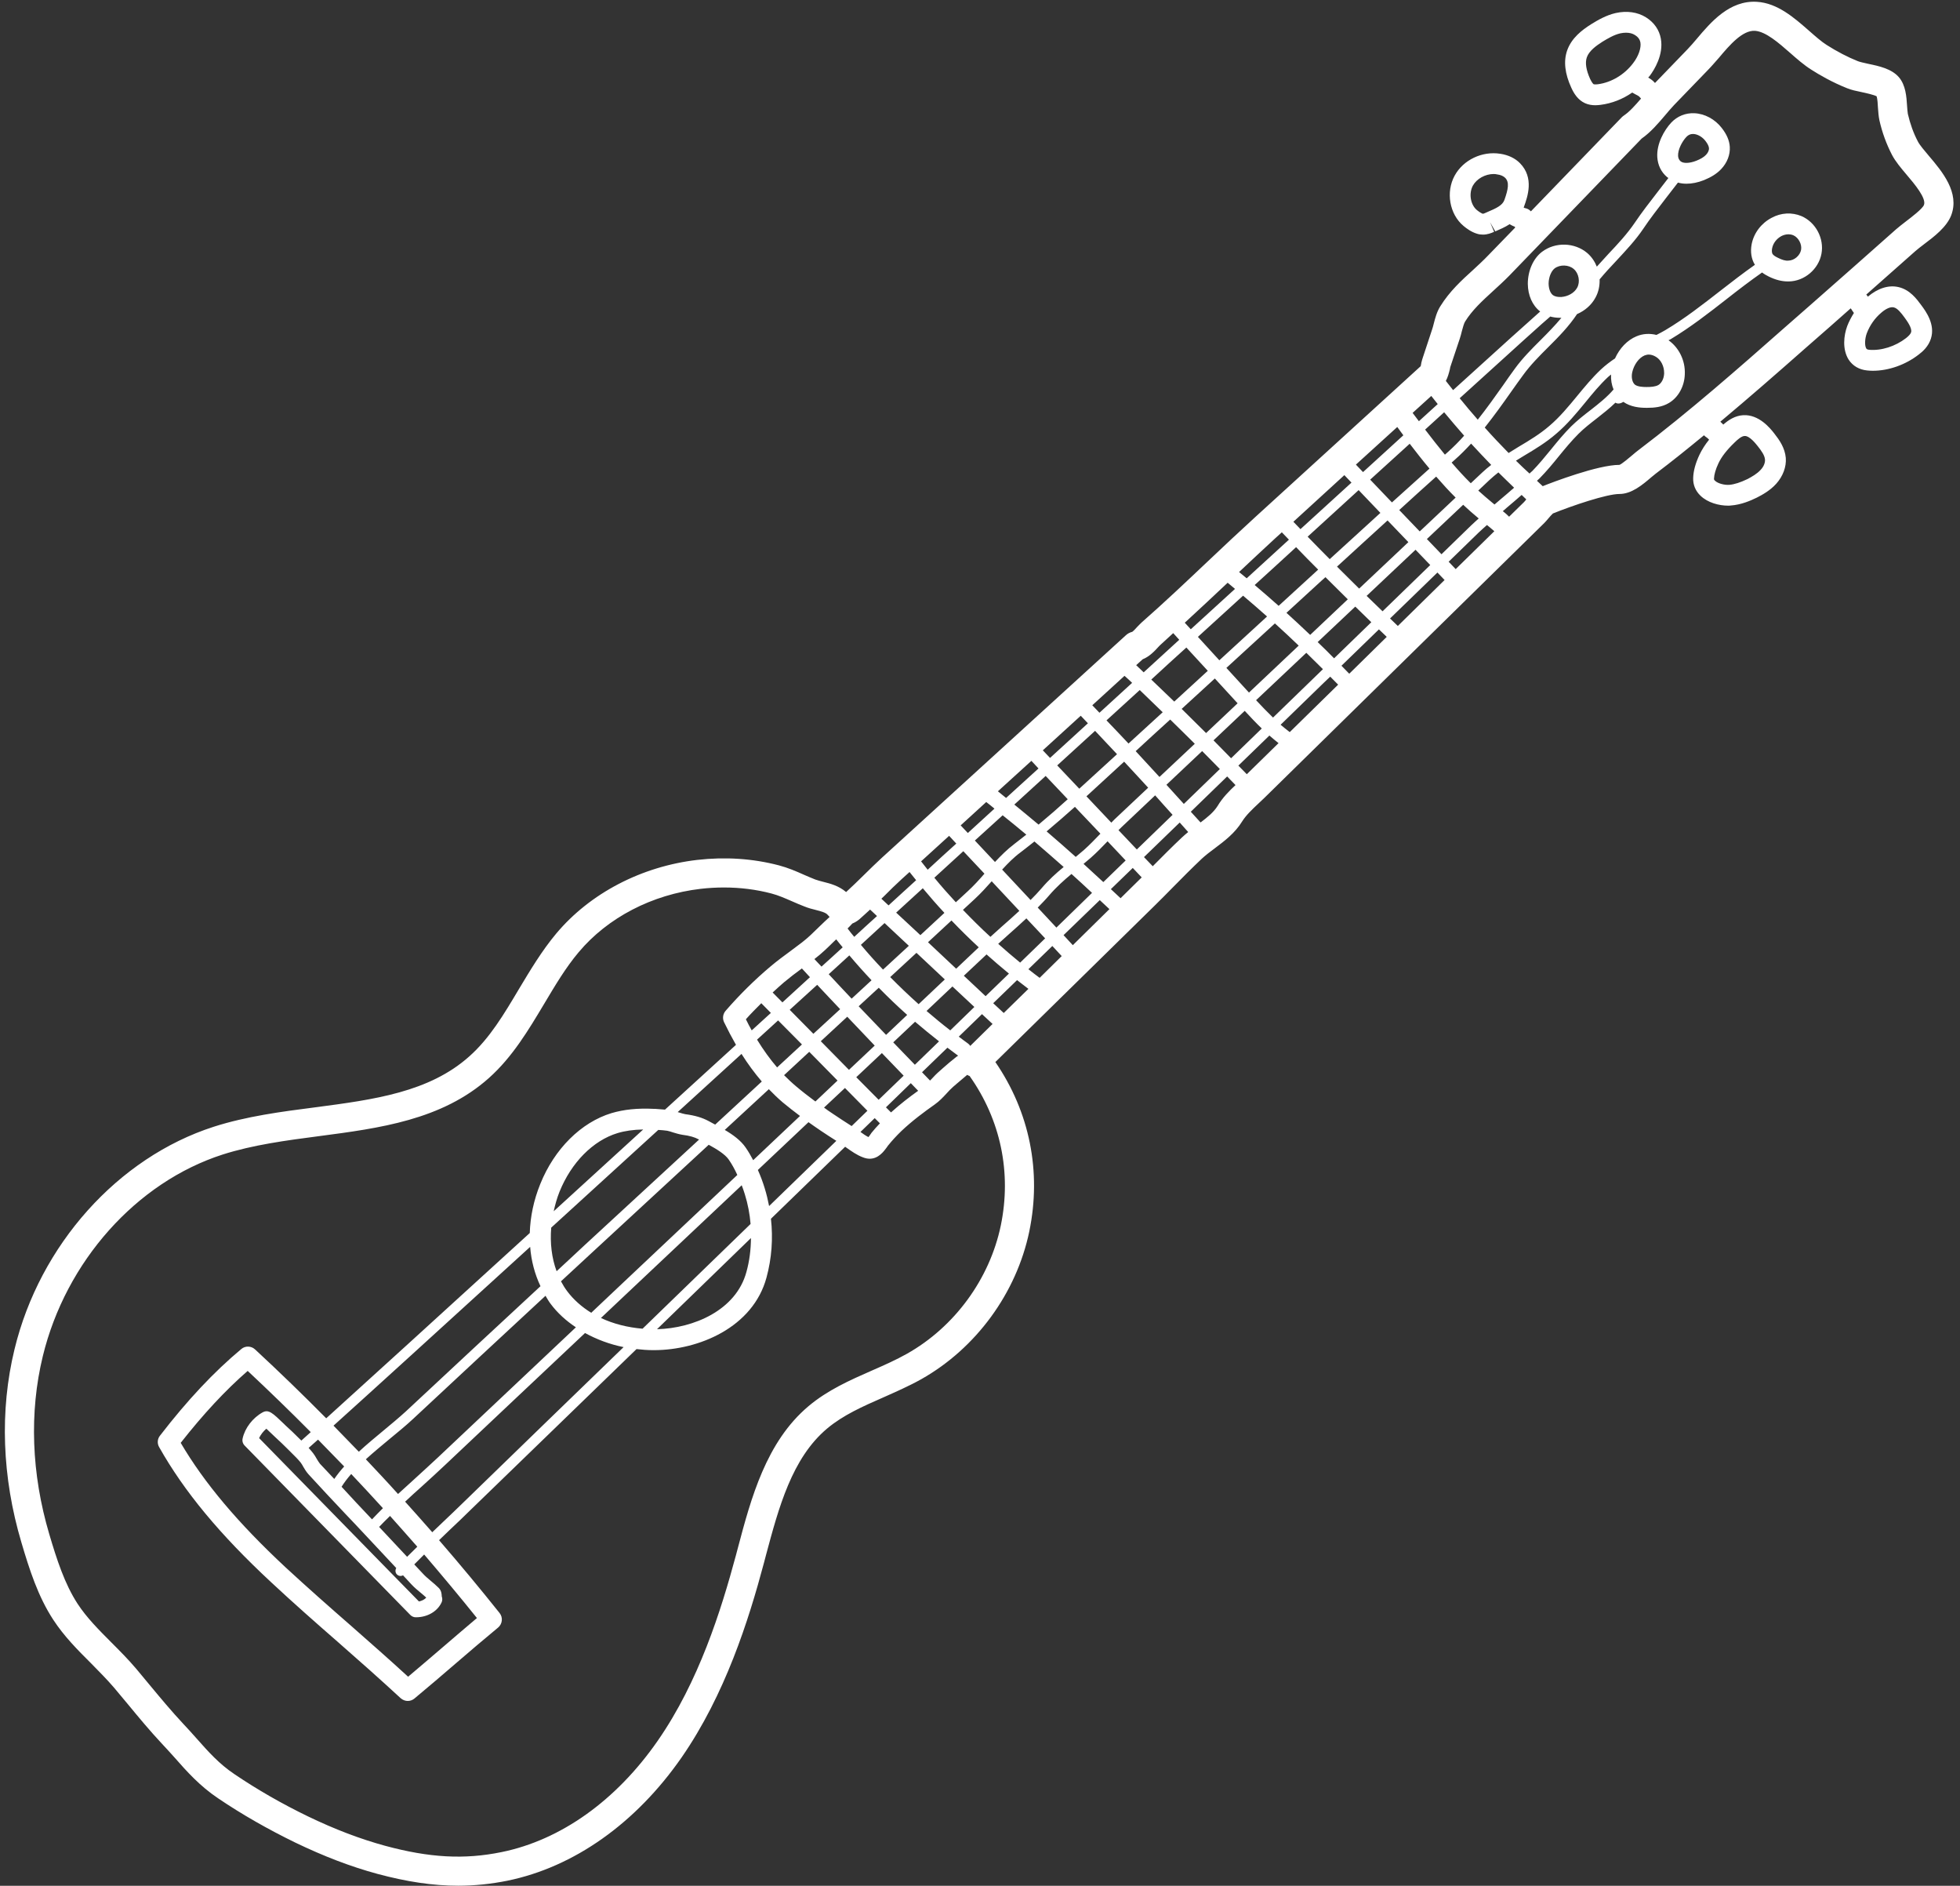 <?xml version="1.0" encoding="UTF-8" standalone="no"?><svg xmlns="http://www.w3.org/2000/svg" xmlns:xlink="http://www.w3.org/1999/xlink" fill="#ffffff" height="116.1" preserveAspectRatio="xMidYMid meet" version="1" viewBox="3.7 5.9 120.7 116.1" width="120.7" zoomAndPan="magnify"><rect x="3.7" y="5.9" width="120.7" height="116.1" fill="#333333" stroke="none"/><g id="change1_1"><path d="M 24.895 96.184 C 24.359 95.629 23.824 95.078 23.285 94.531 C 23.055 94.738 22.855 94.91 22.707 95.043 C 22.797 95.148 22.895 95.25 22.977 95.359 C 23.066 95.473 23.137 95.594 23.207 95.719 C 23.277 95.832 23.336 95.934 23.406 96.02 C 23.695 96.332 23.988 96.641 24.285 96.953 C 24.465 96.691 24.668 96.434 24.895 96.184 Z M 26.609 99.441 C 26.828 99.211 27.051 98.98 27.281 98.754 C 26.641 98.051 25.988 97.344 25.328 96.648 C 25.105 96.902 24.906 97.16 24.738 97.43 C 24.734 97.43 24.734 97.43 24.734 97.434 C 25.039 97.762 25.34 98.094 25.648 98.422 C 25.969 98.762 26.289 99.102 26.609 99.441 Z M 29.398 101.125 C 28.84 100.492 28.281 99.855 27.719 99.23 C 27.488 99.453 27.266 99.676 27.047 99.906 L 28.77 101.746 C 28.98 101.543 29.188 101.332 29.398 101.125 Z M 29.949 104.258 C 29.84 104.156 29.723 104.055 29.602 103.957 C 29.41 103.797 29.211 103.633 29.031 103.438 L 28.52 102.887 C 28.473 102.906 28.422 102.926 28.371 102.926 C 28.289 102.926 28.211 102.895 28.148 102.836 C 28.039 102.734 28.027 102.566 28.102 102.438 L 26.105 100.305 C 25.727 99.895 25.336 99.492 24.949 99.082 C 24.195 98.281 23.438 97.48 22.695 96.664 C 22.555 96.504 22.457 96.344 22.375 96.199 C 22.332 96.113 22.277 96.031 22.219 95.949 C 22.055 95.742 21.848 95.539 21.645 95.34 L 21.457 95.152 C 21.191 94.883 20.914 94.621 20.633 94.363 L 20.535 94.27 C 20.336 94.078 20.195 93.949 20.102 93.859 C 19.914 94.02 19.754 94.223 19.656 94.438 L 29.5 104.496 C 29.68 104.457 29.848 104.375 29.949 104.258 Z M 30.969 107.309 C 31.672 106.707 32.371 106.105 33.07 105.516 C 32.012 104.195 30.922 102.895 29.82 101.605 C 29.609 101.812 29.41 102.016 29.211 102.215 L 29.738 102.777 C 29.883 102.938 30.051 103.078 30.223 103.223 C 30.398 103.367 30.562 103.508 30.719 103.664 C 30.883 103.828 30.898 104.039 30.902 104.16 C 30.91 104.188 30.91 104.188 30.902 104.18 C 30.949 104.305 30.949 104.438 30.891 104.559 C 30.629 105.117 30.012 105.469 29.32 105.469 C 29.188 105.477 29.059 105.418 28.969 105.328 L 18.766 94.898 C 18.652 94.781 18.605 94.621 18.641 94.461 C 18.781 93.816 19.266 93.188 19.875 92.852 C 20.246 92.656 20.484 92.887 21.203 93.578 L 21.277 93.652 C 21.574 93.918 21.855 94.191 22.137 94.473 L 22.258 94.59 C 22.402 94.461 22.605 94.281 22.836 94.07 C 21.566 92.789 20.266 91.531 18.953 90.301 C 17.574 91.5 16.223 92.957 14.828 94.73 C 16.289 97.215 18.355 99.664 21.285 102.395 C 22.617 103.625 24.004 104.848 25.348 106.02 C 26.496 107.031 27.68 108.07 28.832 109.129 C 29.543 108.531 30.258 107.918 30.969 107.309 Z M 36.984 85.086 C 36.633 84.344 36.414 83.523 36.348 82.664 C 30.652 87.855 26.5 91.637 24.238 93.672 C 24.758 94.207 25.277 94.738 25.797 95.277 C 26.277 94.832 26.789 94.41 27.297 93.988 C 27.801 93.57 28.281 93.172 28.699 92.789 C 31.449 90.215 34.215 87.656 36.984 85.086 Z M 30.664 95.633 C 33.5 92.961 36.332 90.289 39.164 87.617 C 38.559 87.215 38.027 86.734 37.605 86.168 C 37.488 86.016 37.395 85.844 37.293 85.676 C 34.57 88.203 31.844 90.727 29.137 93.258 C 28.707 93.66 28.219 94.059 27.707 94.48 C 27.207 94.898 26.699 95.312 26.23 95.742 C 26.898 96.449 27.566 97.16 28.211 97.879 C 28.547 97.57 28.879 97.27 29.207 96.973 C 29.699 96.523 30.184 96.082 30.664 95.633 Z M 43.309 75.438 C 42.707 75.449 42.195 75.52 41.73 75.66 C 40.227 76.117 38.887 77.461 38.156 79.27 C 37.996 79.668 37.887 80.07 37.797 80.473 C 39.547 78.871 41.395 77.188 43.309 75.438 Z M 32.293 98.344 C 35.562 95.172 38.828 92 42.102 88.836 C 41.238 88.664 40.445 88.359 39.727 87.969 C 36.848 90.676 33.98 93.387 31.109 96.094 C 30.629 96.551 30.129 97 29.637 97.449 C 29.309 97.742 28.973 98.043 28.648 98.352 C 29.211 98.973 29.762 99.602 30.32 100.234 C 30.527 100.035 30.738 99.832 30.941 99.641 C 31.398 99.211 31.844 98.781 32.293 98.344 Z M 39.699 82.562 L 46.75 76.059 L 46.734 76.051 C 46.48 75.91 46.16 75.82 45.73 75.766 C 45.508 75.73 45.312 75.668 45.141 75.617 C 45.027 75.578 44.91 75.539 44.789 75.516 C 44.617 75.488 44.422 75.477 44.238 75.465 C 41.871 77.621 39.668 79.633 37.645 81.48 C 37.566 82.43 37.676 83.352 37.977 84.164 C 38.555 83.633 39.125 83.094 39.699 82.562 Z M 41.738 85.184 L 49.105 78.238 C 48.949 77.891 48.77 77.57 48.57 77.281 C 48.344 76.957 47.82 76.637 47.344 76.379 L 40.137 83.035 C 39.504 83.621 38.875 84.203 38.246 84.785 C 38.363 85.004 38.488 85.211 38.637 85.406 C 39.023 85.918 39.527 86.363 40.109 86.723 C 40.656 86.207 41.199 85.695 41.738 85.184 Z M 43.27 87.703 L 49.922 81.254 C 49.871 80.641 49.754 80.023 49.57 79.434 C 49.512 79.242 49.445 79.051 49.375 78.871 L 42.18 85.652 C 41.688 86.113 41.199 86.582 40.707 87.043 C 41.469 87.402 42.34 87.625 43.27 87.703 Z M 49.945 82.121 L 44.16 87.734 C 46.41 87.676 49.023 86.574 49.664 84.215 C 49.852 83.543 49.941 82.84 49.945 82.121 Z M 47.742 75.137 L 50.613 72.484 C 50.172 71.969 49.754 71.406 49.363 70.785 C 48.012 72.016 46.703 73.215 45.434 74.367 C 45.469 74.375 45.5 74.387 45.531 74.395 C 45.668 74.438 45.793 74.477 45.902 74.496 C 46.492 74.574 46.949 74.707 47.352 74.926 L 47.609 75.066 C 47.652 75.086 47.699 75.109 47.742 75.137 Z M 51.172 68.262 L 50.582 67.664 C 50.254 67.992 49.934 68.312 49.633 68.652 C 49.746 68.891 49.871 69.117 49.992 69.336 C 50.383 68.984 50.781 68.621 51.172 68.262 Z M 50.082 77.328 L 52.965 74.605 C 52.586 74.324 52.242 74.047 51.906 73.773 C 51.613 73.523 51.324 73.246 51.047 72.957 L 48.332 75.465 C 48.832 75.758 49.32 76.109 49.625 76.559 C 49.793 76.801 49.941 77.059 50.082 77.328 Z M 53.086 70.203 L 51.617 68.723 C 51.184 69.117 50.746 69.516 50.32 69.906 C 50.711 70.543 51.117 71.105 51.555 71.617 Z M 53.578 66.062 C 53.414 65.883 53.246 65.703 53.082 65.523 C 52.695 65.805 52.332 66.082 51.977 66.379 C 51.742 66.574 51.516 66.793 51.281 67.004 L 51.883 67.613 C 52.445 67.102 53.016 66.582 53.578 66.062 Z M 51.062 80.152 L 55.203 76.137 C 54.887 75.938 54.566 75.73 54.254 75.52 C 53.984 75.34 53.734 75.16 53.488 74.988 L 50.371 77.93 C 50.531 78.289 50.672 78.66 50.793 79.059 C 50.906 79.422 50.992 79.789 51.062 80.152 Z M 55.277 72.426 L 53.535 70.656 L 51.984 72.094 C 52.227 72.336 52.477 72.574 52.734 72.789 C 53.094 73.094 53.488 73.398 53.914 73.715 Z M 55.438 68.031 C 54.965 67.531 54.488 67.031 54.023 66.531 C 53.453 67.051 52.887 67.562 52.332 68.07 L 53.789 69.547 Z M 55.594 64.223 C 55.457 64.062 55.328 63.898 55.195 63.73 C 55.156 63.777 55.109 63.812 55.066 63.852 C 54.695 64.219 54.305 64.602 53.867 64.934 C 53.863 64.941 53.863 64.941 53.855 64.949 C 53.996 65.102 54.145 65.254 54.289 65.41 C 54.727 65.02 55.156 64.621 55.594 64.223 Z M 57.117 74.285 L 55.734 72.883 L 54.445 74.09 C 54.609 74.215 54.785 74.336 54.969 74.457 C 55.355 74.719 55.754 74.977 56.145 75.227 Z M 56.145 67.383 L 57.371 66.25 C 56.898 65.75 56.445 65.242 56.004 64.719 C 55.574 65.109 55.148 65.5 54.734 65.879 C 55.203 66.383 55.668 66.883 56.145 67.383 Z M 57.566 70.273 C 57 69.684 56.438 69.094 55.875 68.496 L 54.246 70.004 L 55.98 71.766 Z M 56.305 63.578 C 56.77 63.148 57.238 62.719 57.707 62.297 L 57.281 61.898 C 57.07 62.09 56.867 62.281 56.648 62.473 C 56.574 62.539 56.41 62.672 56.188 62.758 C 56.098 62.859 55.996 62.961 55.895 63.062 C 56.027 63.238 56.16 63.41 56.305 63.578 Z M 57.887 75.059 L 57.566 74.738 L 56.688 75.59 C 56.855 75.715 57.027 75.828 57.18 75.906 C 57.207 75.871 57.23 75.84 57.25 75.816 C 57.289 75.758 57.336 75.699 57.371 75.641 C 57.531 75.449 57.699 75.25 57.887 75.059 Z M 59.348 72.125 C 58.898 71.664 58.457 71.195 58.008 70.734 L 56.43 72.219 L 57.809 73.609 Z M 58.266 69.613 L 59.566 68.383 C 58.961 67.844 58.379 67.285 57.816 66.711 L 56.578 67.852 C 57.145 68.441 57.699 69.023 58.266 69.613 Z M 58.078 65.594 L 59.668 64.129 L 58.172 62.73 C 57.688 63.18 57.195 63.629 56.715 64.07 C 57.148 64.59 57.609 65.102 58.078 65.594 Z M 60.117 60.09 C 59.98 59.926 59.848 59.75 59.711 59.586 L 59.211 60.039 C 58.848 60.371 58.5 60.711 58.156 61.059 C 58.098 61.117 58.031 61.172 57.977 61.23 L 58.418 61.641 C 58.98 61.121 59.551 60.609 60.117 60.09 Z M 60.242 73.055 C 60.09 72.898 59.941 72.738 59.789 72.586 L 58.258 74.074 L 58.57 74.387 C 59.129 73.879 59.707 73.438 60.242 73.055 Z M 60.039 71.453 L 61.527 70.012 C 61.027 69.617 60.531 69.215 60.051 68.805 L 58.707 70.074 C 59.148 70.535 59.598 70.996 60.039 71.453 Z M 60.379 63.473 L 61.859 62.102 C 61.398 61.609 60.957 61.102 60.527 60.586 C 59.973 61.09 59.43 61.59 58.887 62.086 Z M 60.27 67.723 L 61.883 66.199 L 60.137 64.562 L 58.52 66.055 C 59.086 66.629 59.668 67.184 60.27 67.723 Z M 62.59 57.836 L 62.148 57.359 L 60.422 58.93 C 60.559 59.105 60.691 59.27 60.828 59.445 C 61.418 58.898 62.008 58.359 62.59 57.836 Z M 62.703 70.895 C 62.48 70.734 62.262 70.566 62.043 70.402 L 60.48 71.914 C 60.648 72.086 60.812 72.258 60.973 72.426 C 61 72.398 61.027 72.375 61.051 72.348 C 61.211 72.176 61.371 72.004 61.559 71.844 L 61.762 71.664 C 62.031 71.426 62.301 71.195 62.582 70.977 C 62.629 70.938 62.664 70.918 62.703 70.895 Z M 62.219 69.336 L 63.703 67.895 L 62.352 66.633 L 60.758 68.141 C 61.238 68.551 61.719 68.953 62.219 69.336 Z M 62.582 65.539 L 63.973 64.223 C 63.398 63.691 62.84 63.141 62.293 62.57 L 60.848 63.91 Z M 64.324 59.688 L 63.023 58.305 C 62.43 58.848 61.832 59.395 61.238 59.938 C 61.664 60.457 62.109 60.961 62.562 61.449 L 63.285 60.781 C 63.652 60.445 64 60.066 64.324 59.688 Z M 64.941 55.684 C 64.773 55.547 64.605 55.406 64.434 55.277 L 62.859 56.715 L 63.301 57.184 C 63.852 56.684 64.402 56.176 64.941 55.684 Z M 63.449 70.293 L 64.824 68.941 L 64.172 68.336 L 62.742 69.723 C 62.934 69.863 63.121 70.012 63.32 70.152 C 63.371 70.191 63.414 70.234 63.449 70.293 Z M 65.332 81.344 C 66.004 78.09 65.32 74.84 63.41 72.145 C 63.359 72.133 63.312 72.105 63.262 72.074 C 63.043 72.258 62.82 72.445 62.602 72.633 L 62.398 72.809 C 62.25 72.938 62.121 73.078 61.992 73.219 C 61.777 73.449 61.559 73.688 61.262 73.898 C 60.613 74.355 59.871 74.906 59.211 75.531 C 58.891 75.84 58.621 76.137 58.379 76.438 C 58.348 76.48 58.316 76.527 58.289 76.566 C 58.129 76.781 57.797 77.238 57.258 77.238 C 57.129 77.238 56.988 77.211 56.84 77.152 C 56.469 77.016 56.125 76.77 55.816 76.551 C 55.789 76.531 55.77 76.52 55.746 76.5 L 51.176 80.934 C 51.312 82.152 51.223 83.375 50.902 84.555 C 50.07 87.625 46.73 89.023 43.969 89.023 C 43.957 89.023 43.941 89.023 43.93 89.023 C 43.578 89.023 43.23 88.996 42.898 88.957 C 39.508 92.238 36.125 95.527 32.734 98.805 C 32.293 99.242 31.84 99.672 31.383 100.102 C 31.172 100.305 30.953 100.512 30.738 100.723 C 32.012 102.195 33.254 103.688 34.465 105.207 C 34.684 105.48 34.641 105.879 34.371 106.105 C 33.52 106.809 32.66 107.539 31.805 108.277 C 30.941 109.02 30.078 109.762 29.219 110.473 C 29.102 110.57 28.957 110.621 28.809 110.621 C 28.656 110.621 28.5 110.562 28.371 110.449 C 27.102 109.277 25.785 108.109 24.504 106.988 C 23.148 105.805 21.754 104.578 20.414 103.328 C 17.234 100.375 15.039 97.723 13.5 94.992 C 13.371 94.77 13.391 94.488 13.551 94.289 C 15.242 92.098 16.879 90.355 18.562 88.953 C 18.805 88.746 19.172 88.758 19.406 88.977 C 20.895 90.355 22.355 91.77 23.789 93.219 C 26.18 91.059 30.684 86.957 36.324 81.812 C 36.355 80.812 36.566 79.789 36.973 78.789 C 37.844 76.629 39.484 75 41.359 74.43 C 42.117 74.207 42.949 74.117 43.973 74.168 L 44.047 74.168 C 44.242 74.18 44.449 74.195 44.652 74.215 C 46.082 72.914 47.543 71.582 49.023 70.227 C 48.77 69.785 48.523 69.316 48.285 68.824 C 48.18 68.594 48.219 68.324 48.383 68.133 C 49.234 67.152 50.164 66.23 51.152 65.398 C 51.555 65.059 51.984 64.742 52.395 64.441 C 52.625 64.27 52.855 64.094 53.086 63.922 C 53.465 63.633 53.805 63.293 54.168 62.938 C 54.375 62.738 54.578 62.543 54.789 62.352 C 54.746 62.309 54.707 62.27 54.668 62.223 C 54.559 62.086 54.273 62.008 53.938 61.922 C 53.727 61.871 53.488 61.809 53.246 61.711 C 52.996 61.617 52.746 61.508 52.496 61.398 C 52.055 61.207 51.633 61.02 51.211 60.91 C 50.262 60.66 49.281 60.539 48.285 60.539 C 47.812 60.539 47.332 60.566 46.852 60.621 C 43.859 60.969 41.125 62.391 39.336 64.523 C 38.527 65.484 37.887 66.57 37.203 67.715 C 36.246 69.312 35.266 70.965 33.812 72.266 C 30.914 74.855 27.066 75.359 23.344 75.848 C 21.336 76.109 19.266 76.387 17.41 76.98 C 12.098 78.691 7.754 83.562 6.336 89.395 C 5.496 92.852 5.633 96.641 6.734 100.352 C 7.195 101.906 7.676 103.406 8.477 104.637 C 9.047 105.508 9.789 106.246 10.57 107.031 C 11.078 107.539 11.602 108.066 12.086 108.637 C 12.367 108.973 12.648 109.312 12.93 109.652 C 13.59 110.449 14.277 111.27 14.98 112.023 C 15.262 112.32 15.523 112.613 15.781 112.902 C 16.535 113.754 17.191 114.492 18.133 115.125 C 19.547 116.082 21.066 116.953 22.656 117.723 C 24.324 118.527 25.879 119.117 27.406 119.535 C 30.148 120.277 32.293 120.395 34.586 119.926 C 38.234 119.184 41.645 116.754 44.199 113.078 C 46.73 109.438 48.102 105.059 49.02 101.652 L 49.141 101.195 C 49.953 98.133 50.883 94.668 53.484 92.477 C 54.664 91.48 56.047 90.871 57.379 90.285 C 58.148 89.949 58.871 89.629 59.551 89.246 C 62.484 87.594 64.645 84.645 65.332 81.344 Z M 64.395 67.23 L 65.832 65.84 C 65.363 65.453 64.902 65.062 64.453 64.66 L 63.055 65.973 Z M 66.473 61.977 L 64.77 60.156 C 64.441 60.527 64.094 60.906 63.723 61.25 L 63 61.918 C 63.551 62.488 64.105 63.043 64.691 63.578 C 64.914 63.371 65.141 63.168 65.375 62.961 C 65.742 62.641 66.113 62.309 66.473 61.977 Z M 66.156 57.867 C 66.406 57.676 66.652 57.484 66.902 57.285 C 66.422 56.883 65.934 56.484 65.445 56.094 C 64.875 56.613 64.305 57.133 63.734 57.648 L 64.973 58.969 C 65.34 58.578 65.723 58.195 66.156 57.867 Z M 65.512 68.266 L 67.031 66.781 C 66.793 66.602 66.562 66.422 66.332 66.242 L 64.863 67.664 Z M 67.652 53.211 L 67.215 52.742 L 65.152 54.617 C 65.324 54.754 65.492 54.895 65.656 55.027 C 66.332 54.414 66.996 53.805 67.652 53.211 Z M 68.062 63.672 L 66.906 62.441 C 66.543 62.781 66.172 63.113 65.801 63.441 C 65.59 63.629 65.383 63.82 65.172 64.008 C 65.613 64.402 66.062 64.789 66.523 65.164 Z M 69.203 59.277 C 68.605 58.746 68.004 58.227 67.402 57.707 C 67.117 57.93 66.832 58.16 66.543 58.379 C 66.125 58.688 65.766 59.055 65.414 59.438 L 67.164 61.309 C 67.395 61.078 67.625 60.84 67.832 60.598 C 68.273 60.078 68.727 59.668 69.203 59.277 Z M 69.082 64.762 L 68.504 64.141 L 67.031 65.57 C 67.262 65.75 67.484 65.93 67.723 66.102 Z M 69.453 55.105 L 68.094 53.672 C 67.453 54.262 66.812 54.844 66.164 55.434 C 66.664 55.844 67.164 56.254 67.656 56.668 C 68.277 56.152 68.883 55.625 69.453 55.105 Z M 70.695 50.43 C 70.547 50.273 70.398 50.121 70.254 49.965 L 67.918 52.094 L 68.363 52.562 C 69.152 51.84 69.926 51.129 70.695 50.43 Z M 68.754 63.008 L 70.949 60.871 C 70.535 60.48 70.109 60.09 69.684 59.707 C 69.207 60.105 68.754 60.508 68.316 61.016 C 68.094 61.277 67.848 61.527 67.605 61.777 Z M 71.465 57.227 L 69.895 55.574 C 69.336 56.074 68.758 56.578 68.152 57.086 C 68.758 57.605 69.355 58.125 69.945 58.656 C 70.109 58.516 70.273 58.379 70.445 58.234 C 70.789 57.93 71.129 57.574 71.465 57.227 Z M 69.766 64.09 L 72.02 61.871 C 71.824 61.688 71.625 61.5 71.426 61.316 L 69.195 63.473 Z M 72.488 52.332 C 72.035 51.852 71.586 51.371 71.137 50.895 C 70.359 51.602 69.586 52.312 68.805 53.023 L 70.164 54.457 C 70.938 53.746 71.715 53.035 72.488 52.332 Z M 73.02 58.875 L 71.906 57.695 C 71.574 58.039 71.227 58.398 70.867 58.715 C 70.715 58.848 70.574 58.965 70.426 59.086 C 70.836 59.457 71.238 59.828 71.645 60.207 Z M 73.418 47.941 C 73.266 47.793 73.109 47.648 72.949 47.508 L 70.965 49.32 C 71.109 49.473 71.258 49.629 71.406 49.781 C 72.086 49.16 72.758 48.543 73.418 47.941 Z M 74.008 59.918 L 73.457 59.336 L 72.109 60.641 C 72.309 60.828 72.516 61.016 72.707 61.199 L 73.539 60.379 C 73.699 60.227 73.852 60.07 74.008 59.918 Z M 72.324 56.355 L 74.406 54.395 C 73.91 53.863 73.426 53.324 72.926 52.793 C 72.148 53.504 71.375 54.215 70.605 54.926 L 72.137 56.547 C 72.199 56.484 72.258 56.418 72.324 56.355 Z M 73.195 51.676 C 73.898 51.035 74.598 50.391 75.301 49.75 C 74.828 49.293 74.359 48.84 73.887 48.383 C 73.207 49 72.527 49.621 71.84 50.25 C 72.297 50.723 72.746 51.199 73.195 51.676 Z M 75.91 56.066 C 75.551 55.668 75.191 55.273 74.836 54.867 L 72.766 56.824 C 72.699 56.883 72.645 56.953 72.578 57.008 L 73.707 58.199 Z M 76.32 45.289 L 75.949 44.879 C 75.699 45.109 75.449 45.34 75.199 45.566 C 75.156 45.598 75.109 45.656 75.051 45.711 C 74.801 45.988 74.477 46.328 74.07 46.488 L 73.668 46.852 C 73.82 47 73.977 47.148 74.129 47.293 C 74.879 46.609 75.602 45.941 76.32 45.289 Z M 76.871 57.125 C 76.699 56.934 76.52 56.738 76.348 56.539 L 74.148 58.668 L 74.688 59.23 C 75.27 58.645 75.871 58.035 76.492 57.453 C 76.613 57.336 76.742 57.234 76.871 57.125 Z M 75.102 53.734 L 77.277 51.691 C 76.77 51.191 76.27 50.691 75.762 50.199 C 75.051 50.844 74.34 51.492 73.637 52.145 C 74.129 52.672 74.617 53.203 75.102 53.734 Z M 78.078 47.199 L 76.758 45.766 C 76.043 46.41 75.32 47.07 74.598 47.738 C 75.07 48.184 75.539 48.641 76.012 49.094 C 76.699 48.469 77.391 47.832 78.078 47.199 Z M 78.82 53.246 C 78.461 52.875 78.094 52.512 77.73 52.141 L 75.531 54.215 C 75.891 54.605 76.25 55.004 76.602 55.395 Z M 79.754 42.156 C 79.602 42.035 79.453 41.898 79.301 41.777 C 78.441 42.59 77.559 43.41 76.66 44.238 L 77.031 44.641 C 77.969 43.789 78.871 42.965 79.754 42.156 Z M 79.785 54.234 C 79.613 54.055 79.441 53.883 79.27 53.703 L 77.031 55.875 C 77.23 56.094 77.434 56.316 77.633 56.535 C 78.059 56.215 78.441 55.902 78.68 55.523 C 78.984 55.012 79.395 54.598 79.785 54.234 Z M 79.914 49.199 L 78.512 47.672 C 77.832 48.293 77.152 48.922 76.469 49.543 C 76.973 50.039 77.473 50.531 77.973 51.031 Z M 79.512 52.582 L 81.402 50.75 C 81.035 50.398 80.691 50.031 80.352 49.664 L 78.43 51.48 C 78.793 51.844 79.152 52.211 79.512 52.582 Z M 78.789 46.551 C 79.77 45.656 80.746 44.75 81.727 43.855 C 81.242 43.418 80.746 42.996 80.25 42.574 C 79.34 43.406 78.414 44.25 77.469 45.109 Z M 80.48 53.566 L 82.434 51.652 C 82.242 51.5 82.055 51.344 81.871 51.184 L 79.961 53.035 C 80.133 53.215 80.312 53.391 80.48 53.566 Z M 83.074 39.125 C 82.926 38.973 82.785 38.824 82.637 38.672 L 82.203 39.066 C 81.461 39.746 80.734 40.434 80.004 41.117 C 80.164 41.246 80.32 41.375 80.473 41.504 C 81.371 40.684 82.234 39.895 83.074 39.125 Z M 80.613 48.539 L 83.676 45.648 C 83.195 45.188 82.711 44.73 82.211 44.281 C 81.211 45.195 80.215 46.109 79.223 47.02 Z M 84.875 40.969 C 84.418 40.516 83.965 40.055 83.516 39.586 C 82.691 40.348 81.836 41.125 80.965 41.918 C 81.465 42.34 81.953 42.766 82.441 43.199 C 82.906 42.773 83.375 42.34 83.844 41.914 L 84.637 41.188 C 84.715 41.117 84.797 41.047 84.875 40.969 Z M 84.766 47.488 C 84.902 47.359 85.035 47.23 85.168 47.098 C 84.828 46.758 84.488 46.422 84.145 46.09 L 81.051 49.008 C 81.391 49.371 81.734 49.73 82.094 50.078 Z M 86.105 48.051 C 85.945 47.887 85.777 47.719 85.617 47.559 C 85.484 47.688 85.344 47.82 85.207 47.949 L 82.562 50.52 C 82.746 50.68 82.934 50.824 83.125 50.973 Z M 84.383 44.988 L 86.699 42.797 C 86.238 42.34 85.777 41.887 85.324 41.434 C 85.238 41.508 85.152 41.586 85.066 41.664 L 84.277 42.387 C 83.824 42.805 83.375 43.215 82.922 43.629 C 83.414 44.078 83.902 44.527 84.383 44.988 Z M 86.926 35.613 L 86.488 35.152 L 83.348 38.023 C 83.492 38.176 83.637 38.324 83.785 38.477 C 84.887 37.473 85.93 36.52 86.926 35.613 Z M 85.855 46.43 C 86.625 45.688 87.387 44.945 88.148 44.207 C 87.824 43.887 87.488 43.566 87.16 43.246 L 84.844 45.43 C 85.188 45.758 85.523 46.09 85.855 46.43 Z M 88.707 37.477 L 87.367 36.074 C 86.367 36.992 85.316 37.945 84.227 38.941 C 84.676 39.406 85.133 39.867 85.586 40.324 C 86.617 39.383 87.656 38.434 88.707 37.477 Z M 86.789 47.379 L 89.098 45.109 C 88.938 44.957 88.777 44.801 88.617 44.648 C 87.848 45.391 87.078 46.141 86.309 46.887 C 86.469 47.051 86.629 47.211 86.789 47.379 Z M 90.121 32.699 C 89.992 32.531 89.871 32.359 89.746 32.188 L 87.199 34.504 L 87.637 34.965 C 88.516 34.164 89.348 33.41 90.121 32.699 Z M 90.43 39.277 L 89.148 37.941 C 88.105 38.895 87.066 39.836 86.035 40.785 C 86.488 41.238 86.945 41.688 87.398 42.137 Z M 89.418 36.832 C 90.188 36.141 90.957 35.441 91.73 34.75 C 91.309 34.25 90.906 33.73 90.512 33.219 C 89.746 33.914 88.93 34.66 88.078 35.43 Z M 91.777 40.688 L 90.871 39.746 L 87.859 42.586 C 88.188 42.906 88.516 43.219 88.84 43.535 C 89.82 42.586 90.797 41.637 91.777 40.688 Z M 92.238 30.777 C 92.102 30.609 91.969 30.441 91.84 30.277 L 90.691 31.32 C 90.82 31.492 90.949 31.66 91.078 31.832 C 91.48 31.469 91.863 31.117 92.238 30.777 Z M 92.66 41.609 L 92.219 41.148 C 91.25 42.09 90.277 43.035 89.301 43.977 C 89.461 44.129 89.621 44.281 89.781 44.438 Z M 91.129 38.617 L 93.34 36.535 C 92.922 36.121 92.527 35.684 92.141 35.242 C 91.387 35.922 90.621 36.605 89.867 37.301 Z M 93.863 32.723 C 93.449 32.25 93.039 31.77 92.633 31.281 C 92.262 31.621 91.863 31.98 91.461 32.348 C 91.859 32.871 92.262 33.383 92.68 33.891 C 92.75 33.832 92.812 33.77 92.883 33.711 C 93.23 33.398 93.559 33.07 93.863 32.723 Z M 94.301 38.242 C 94.453 38.094 94.609 37.961 94.762 37.82 C 94.43 37.547 94.113 37.266 93.805 36.977 L 91.57 39.086 L 92.469 40.023 C 93.078 39.426 93.691 38.832 94.301 38.242 Z M 94.984 34.984 C 95.16 34.82 95.344 34.664 95.531 34.523 C 95.113 34.09 94.699 33.652 94.293 33.211 C 93.98 33.551 93.66 33.879 93.312 34.184 C 93.234 34.25 93.164 34.312 93.094 34.379 C 93.473 34.82 93.863 35.25 94.273 35.652 Z M 93.344 40.938 L 95.723 38.605 C 95.582 38.477 95.426 38.352 95.27 38.223 C 95.094 38.383 94.914 38.535 94.75 38.695 C 94.133 39.293 93.52 39.887 92.91 40.484 Z M 96.344 18.211 C 96.582 17.539 96.656 17.121 96.395 16.852 C 96.285 16.742 96.113 16.664 95.895 16.637 C 95.824 16.621 95.754 16.613 95.684 16.613 C 95.164 16.613 94.641 16.902 94.402 17.328 C 94.141 17.809 94.25 18.5 94.648 18.832 C 94.812 18.965 94.949 19.043 95.02 19.062 C 95.051 19.062 95.141 19.023 95.211 18.992 L 95.27 18.965 C 95.863 18.715 96.223 18.543 96.344 18.211 Z M 96.09 36.656 C 96.375 36.422 96.656 36.172 96.941 35.926 C 96.621 35.613 96.293 35.305 95.973 34.984 C 95.785 35.133 95.602 35.285 95.422 35.453 L 94.734 36.102 C 95.02 36.355 95.305 36.613 95.602 36.852 L 95.734 36.961 C 95.855 36.855 95.973 36.754 96.09 36.656 Z M 99.855 25.465 C 99.824 25.465 99.793 25.465 99.762 25.465 C 99.547 25.465 99.348 25.438 99.168 25.387 C 99.152 25.398 99.145 25.414 99.125 25.426 C 98.941 25.566 96.891 27.418 93.59 30.418 C 93.949 30.867 94.324 31.301 94.703 31.738 C 95.25 31.047 95.762 30.328 96.262 29.621 C 96.504 29.27 96.746 28.926 96.996 28.586 C 97.453 27.957 98.035 27.371 98.594 26.816 C 99.031 26.379 99.465 25.934 99.855 25.465 Z M 100.824 23.613 C 101.023 23.254 100.926 22.723 100.613 22.461 C 100.305 22.191 99.762 22.176 99.434 22.426 C 99.223 22.594 99.066 22.977 99.066 23.367 C 99.074 23.684 99.168 23.945 99.336 24.074 C 99.453 24.156 99.637 24.195 99.848 24.184 C 100.266 24.152 100.648 23.934 100.824 23.613 Z M 103.066 29.879 C 102.949 29.602 102.895 29.289 102.91 28.957 C 102.848 29.016 102.777 29.059 102.719 29.117 C 102.215 29.59 101.777 30.121 101.316 30.688 C 100.773 31.348 100.215 32.027 99.527 32.609 C 98.914 33.141 98.223 33.559 97.547 33.961 C 97.383 34.062 97.215 34.16 97.055 34.262 C 97.324 34.531 97.605 34.793 97.891 35.055 C 97.941 35 98.004 34.949 98.062 34.898 C 98.465 34.484 98.844 34.023 99.207 33.578 C 99.598 33.094 100.004 32.602 100.453 32.152 C 100.836 31.777 101.254 31.449 101.656 31.141 C 102.164 30.742 102.645 30.367 103.066 29.879 Z M 104.27 9.789 C 104.605 9.355 104.777 8.848 104.719 8.512 C 104.691 8.387 104.637 8.215 104.379 8.055 C 104.23 7.957 104.039 7.914 103.836 7.914 C 103.719 7.914 103.605 7.926 103.48 7.953 C 103.09 8.043 102.715 8.266 102.387 8.465 C 101.984 8.723 101.555 9.035 101.418 9.434 C 101.305 9.766 101.375 10.215 101.625 10.766 C 101.754 11.027 101.824 11.078 101.844 11.086 C 101.855 11.09 101.914 11.109 102.105 11.086 C 102.93 10.977 103.738 10.496 104.27 9.789 Z M 106.18 28.895 C 106.18 28.879 106.18 28.867 106.18 28.855 C 106.18 28.449 105.988 28.059 105.68 27.871 C 105.527 27.777 105.379 27.73 105.23 27.73 C 105.141 27.73 105.059 27.754 104.969 27.785 C 104.629 27.93 104.32 28.348 104.215 28.82 C 104.145 29.137 104.219 29.457 104.391 29.59 C 104.559 29.707 104.855 29.727 105.098 29.727 C 105.359 29.727 105.641 29.711 105.828 29.602 C 106.027 29.48 106.168 29.207 106.18 28.895 Z M 108.762 15.43 C 108.883 15.301 108.953 15.148 108.941 15.02 C 108.934 14.902 108.859 14.75 108.719 14.57 C 108.531 14.328 108.242 14.16 107.98 14.148 C 107.969 14.148 107.961 14.148 107.949 14.148 C 107.797 14.148 107.668 14.207 107.551 14.328 C 107.281 14.617 107.02 15.117 107.039 15.5 C 107.047 15.641 107.098 15.742 107.191 15.828 C 107.363 15.973 107.742 15.961 108.16 15.797 C 108.43 15.691 108.629 15.57 108.762 15.43 Z M 112.125 34.824 C 112.312 34.629 112.406 34.391 112.391 34.191 C 112.371 33.93 112.164 33.648 111.953 33.379 C 111.824 33.219 111.441 32.723 111.133 32.742 C 110.941 32.75 110.703 32.961 110.52 33.141 C 110.031 33.613 109.711 34.023 109.52 34.434 C 109.352 34.793 109.258 35.121 109.25 35.371 C 109.25 35.41 109.25 35.441 109.309 35.492 C 109.484 35.672 109.91 35.77 110.184 35.75 C 110.512 35.723 110.871 35.605 111.32 35.391 C 111.574 35.254 111.902 35.074 112.125 34.824 Z M 114.613 21.285 C 114.676 20.941 114.457 20.523 114.133 20.383 C 114.023 20.34 113.926 20.324 113.832 20.324 C 113.645 20.324 113.492 20.391 113.402 20.434 C 113.105 20.594 112.891 20.875 112.832 21.18 C 112.801 21.324 112.812 21.461 112.855 21.535 C 112.906 21.613 113.016 21.691 113.191 21.773 C 113.434 21.895 113.645 21.965 113.832 21.945 C 114.188 21.941 114.543 21.641 114.613 21.285 Z M 121.387 26.359 C 121.469 26.109 121.129 25.648 120.988 25.453 C 120.766 25.148 120.547 24.875 120.32 24.824 C 120.129 24.777 119.848 24.895 119.559 25.145 C 119.156 25.484 118.848 25.926 118.66 26.418 C 118.535 26.758 118.52 27.184 118.629 27.355 C 118.645 27.379 118.668 27.418 118.797 27.434 C 119.547 27.504 120.418 27.227 121.078 26.715 C 121.25 26.578 121.359 26.457 121.387 26.359 Z M 122.18 18.52 C 122.34 18.109 121.602 17.23 121.109 16.652 C 120.758 16.238 120.426 15.84 120.215 15.441 C 119.871 14.777 119.609 14.066 119.438 13.309 C 119.387 13.07 119.367 12.816 119.348 12.539 C 119.34 12.34 119.316 11.98 119.266 11.828 C 119.086 11.734 118.617 11.629 118.355 11.574 C 118.02 11.504 117.699 11.438 117.438 11.328 C 116.527 10.965 115.738 10.508 115.234 10.184 C 114.793 9.906 114.355 9.523 113.938 9.156 C 113.234 8.539 112.441 7.844 111.773 7.797 C 111.012 7.754 110.23 8.652 109.559 9.453 C 109.324 9.715 109.109 9.973 108.898 10.188 L 106.789 12.371 C 106.609 12.566 106.422 12.777 106.238 13 C 105.816 13.496 105.348 14.047 104.797 14.43 L 96.652 22.863 C 96.312 23.211 95.965 23.523 95.633 23.828 C 94.98 24.426 94.363 24.988 93.922 25.699 C 93.852 25.809 93.781 26.078 93.723 26.289 C 93.684 26.457 93.641 26.609 93.594 26.754 L 93.012 28.496 C 93.008 28.52 92.992 28.57 92.988 28.621 C 92.93 28.855 92.863 29.117 92.738 29.352 C 92.883 29.539 93.039 29.727 93.184 29.918 C 96.102 27.266 97.945 25.605 98.547 25.078 C 98.066 24.707 97.793 24.086 97.785 23.375 C 97.785 22.574 98.117 21.816 98.656 21.406 C 99.473 20.785 100.668 20.82 101.445 21.477 C 101.715 21.711 101.906 21.996 102.035 22.316 C 102.277 22.047 102.516 21.785 102.758 21.523 C 103.328 20.922 103.91 20.293 104.367 19.621 C 104.789 18.992 105.309 18.324 105.801 17.688 C 106.027 17.402 106.238 17.129 106.441 16.859 C 106.418 16.84 106.387 16.82 106.359 16.801 C 105.992 16.488 105.789 16.062 105.758 15.57 C 105.711 14.738 106.191 13.906 106.617 13.449 C 106.988 13.055 107.492 12.848 108.039 12.871 C 108.68 12.898 109.312 13.238 109.73 13.781 C 110.035 14.172 110.199 14.551 110.223 14.938 C 110.254 15.422 110.062 15.922 109.691 16.312 C 109.43 16.59 109.074 16.812 108.629 16.992 C 108.25 17.141 107.891 17.211 107.551 17.211 C 107.371 17.211 107.191 17.188 107.031 17.141 C 106.801 17.441 106.559 17.758 106.309 18.074 C 105.82 18.711 105.309 19.363 104.898 19.98 C 104.418 20.695 103.809 21.336 103.227 21.965 C 102.867 22.344 102.527 22.715 102.207 23.098 C 102.219 23.484 102.145 23.875 101.949 24.227 C 101.707 24.676 101.305 25.027 100.816 25.238 C 100.324 25.984 99.684 26.637 99.047 27.27 C 98.504 27.809 97.945 28.375 97.516 28.965 C 97.266 29.301 97.023 29.648 96.781 29.988 C 96.254 30.738 95.715 31.492 95.133 32.223 C 95.605 32.758 96.102 33.277 96.602 33.789 C 96.805 33.66 97.012 33.531 97.215 33.41 C 97.895 33.008 98.543 32.613 99.113 32.121 C 99.754 31.578 100.297 30.918 100.824 30.277 C 101.277 29.727 101.746 29.156 102.285 28.648 C 102.555 28.395 102.855 28.168 103.156 27.965 C 103.438 27.34 103.91 26.84 104.477 26.605 C 104.871 26.438 105.297 26.418 105.707 26.52 C 105.887 26.426 106.07 26.336 106.25 26.227 C 107.43 25.527 108.562 24.645 109.664 23.785 C 110.344 23.254 111.051 22.711 111.77 22.203 C 111.551 21.852 111.48 21.402 111.57 20.934 C 111.703 20.246 112.164 19.641 112.801 19.309 C 113.383 18.992 114.047 18.961 114.633 19.203 C 115.516 19.582 116.047 20.582 115.867 21.531 C 115.688 22.473 114.824 23.211 113.863 23.227 C 113.844 23.227 113.824 23.227 113.805 23.227 C 113.434 23.227 113.043 23.133 112.625 22.926 C 112.504 22.867 112.355 22.785 112.211 22.676 C 111.48 23.188 110.754 23.742 110.059 24.289 C 108.941 25.164 107.789 26.059 106.578 26.785 C 106.531 26.805 106.488 26.828 106.449 26.848 C 107.098 27.305 107.492 28.105 107.453 28.945 C 107.43 29.688 107.051 30.367 106.48 30.707 C 106.047 30.969 105.559 31.008 105.137 31.008 C 105.121 31.008 105.105 31.008 105.09 31.008 C 104.668 31.008 104.121 30.957 103.668 30.641 C 103.445 30.781 103.285 30.758 103.18 30.691 C 102.816 31.047 102.426 31.348 102.047 31.648 C 101.645 31.961 101.258 32.258 100.906 32.609 C 100.477 33.039 100.078 33.52 99.703 33.98 C 99.332 34.441 98.941 34.91 98.516 35.344 C 98.465 35.395 98.402 35.449 98.348 35.5 C 98.465 35.605 98.582 35.723 98.703 35.832 C 99.297 35.594 102.098 34.52 103.43 34.52 C 103.57 34.473 104.031 34.082 104.23 33.914 C 104.359 33.801 104.48 33.703 104.578 33.629 C 107.719 31.25 110.742 28.59 113.656 26.02 L 115.203 24.664 C 116.965 23.117 118.719 21.566 120.469 20.012 C 120.629 19.871 120.84 19.711 121.07 19.531 C 121.398 19.281 122.082 18.762 122.18 18.52 Z M 122.48 15.492 C 123.297 16.453 124.402 17.762 123.852 19.172 C 123.57 19.883 122.82 20.461 122.152 20.961 C 121.969 21.105 121.789 21.234 121.66 21.352 C 120.656 22.246 119.637 23.137 118.629 24.035 C 118.668 24.078 118.695 24.117 118.727 24.164 C 119.34 23.645 120.008 23.434 120.609 23.574 C 121.316 23.734 121.738 24.312 122.02 24.695 C 122.301 25.074 122.887 25.875 122.609 26.746 C 122.461 27.219 122.117 27.535 121.859 27.727 C 121.047 28.359 120.008 28.727 119.027 28.727 C 118.91 28.727 118.797 28.719 118.68 28.707 C 118.195 28.66 117.789 28.426 117.539 28.035 C 117.148 27.406 117.238 26.559 117.457 25.969 C 117.566 25.688 117.707 25.426 117.867 25.168 C 117.828 25.117 117.789 25.055 117.746 24.996 C 117.727 24.957 117.695 24.914 117.668 24.883 C 117.238 25.258 116.816 25.637 116.387 26.016 L 114.844 27.367 C 113.145 28.867 111.414 30.379 109.641 31.863 C 109.703 31.922 109.77 31.98 109.824 32.039 C 110.152 31.75 110.551 31.492 111.051 31.461 C 112.023 31.41 112.711 32.262 112.965 32.59 C 113.281 32.992 113.617 33.473 113.672 34.09 C 113.715 34.641 113.496 35.223 113.082 35.684 C 112.711 36.094 112.246 36.355 111.891 36.535 C 111.504 36.723 110.93 36.977 110.273 37.023 C 110.223 37.031 110.172 37.031 110.113 37.031 C 109.562 37.031 108.863 36.852 108.414 36.414 C 108.109 36.121 107.953 35.742 107.969 35.324 C 107.98 34.898 108.113 34.414 108.359 33.891 C 108.508 33.582 108.699 33.277 108.949 32.969 C 108.898 32.918 108.84 32.859 108.809 32.84 C 108.75 32.801 108.688 32.758 108.633 32.699 C 107.652 33.508 106.668 34.301 105.66 35.062 C 105.586 35.121 105.492 35.199 105.391 35.281 C 104.855 35.742 104.18 36.312 103.43 36.312 C 102.637 36.312 100.516 37.035 99.332 37.512 C 99.262 37.57 99.133 37.723 99.062 37.805 C 98.965 37.922 98.875 38.023 98.797 38.102 L 81.574 55.012 C 81.445 55.133 81.32 55.254 81.191 55.375 C 80.805 55.738 80.441 56.082 80.203 56.457 C 79.754 57.195 79.09 57.688 78.504 58.129 C 78.219 58.34 77.949 58.547 77.719 58.758 C 77.121 59.324 76.52 59.926 75.941 60.516 C 75.566 60.898 75.188 61.281 74.801 61.66 L 64.996 71.285 C 67.105 74.355 67.848 78.027 67.086 81.711 C 66.297 85.504 63.812 88.906 60.438 90.809 C 59.672 91.238 58.871 91.586 58.102 91.93 C 56.828 92.488 55.625 93.02 54.637 93.848 C 52.465 95.672 51.656 98.715 50.867 101.656 L 50.746 102.117 C 49.801 105.66 48.355 110.23 45.672 114.102 C 42.852 118.156 39.047 120.848 34.945 121.688 C 33.934 121.891 32.934 121.996 31.91 121.996 C 30.352 121.996 28.738 121.75 26.938 121.266 C 25.297 120.82 23.645 120.188 21.875 119.336 C 20.215 118.527 18.613 117.617 17.129 116.613 C 16 115.855 15.203 114.961 14.441 114.094 C 14.191 113.82 13.941 113.535 13.672 113.254 C 12.93 112.461 12.227 111.613 11.551 110.793 C 11.27 110.461 10.996 110.129 10.715 109.793 C 10.277 109.281 9.801 108.809 9.305 108.301 C 8.488 107.488 7.645 106.641 6.977 105.617 C 6.043 104.188 5.516 102.547 5.016 100.855 C 3.824 96.844 3.676 92.738 4.594 88.969 C 6.148 82.543 10.965 77.168 16.859 75.27 C 18.871 74.625 21.031 74.34 23.109 74.074 C 26.727 73.598 30.133 73.148 32.613 70.926 C 33.863 69.812 34.734 68.344 35.656 66.793 C 36.348 65.641 37.062 64.441 37.957 63.371 C 40.039 60.891 43.207 59.238 46.648 58.84 C 48.363 58.645 50.051 58.754 51.664 59.176 C 52.223 59.324 52.727 59.539 53.215 59.758 C 53.445 59.855 53.668 59.957 53.902 60.047 C 54.055 60.105 54.219 60.141 54.387 60.188 C 54.828 60.297 55.359 60.438 55.805 60.82 C 56.18 60.48 56.527 60.137 56.895 59.777 C 57.258 59.418 57.621 59.066 58 58.715 L 73.027 45.016 C 73.141 44.906 73.281 44.836 73.43 44.797 C 73.52 44.727 73.668 44.57 73.738 44.488 C 73.848 44.379 73.938 44.281 74.008 44.219 C 75.398 42.996 76.762 41.707 78.082 40.457 C 79.043 39.547 80.012 38.637 80.992 37.742 L 91.188 28.445 C 91.207 28.375 91.219 28.297 91.23 28.227 C 91.262 28.105 91.289 27.996 91.316 27.926 L 91.891 26.184 C 91.93 26.078 91.957 25.965 91.988 25.844 C 92.078 25.496 92.18 25.098 92.398 24.754 C 92.973 23.828 93.711 23.156 94.43 22.504 C 94.754 22.203 95.062 21.922 95.355 21.613 L 97.004 19.914 C 96.996 19.895 96.992 19.879 96.984 19.855 C 96.871 19.82 96.766 19.762 96.664 19.703 C 96.375 19.891 96.062 20.023 95.781 20.145 L 95.461 19.582 L 95.711 20.172 C 95.523 20.254 95.301 20.344 95.023 20.344 C 94.91 20.344 94.781 20.332 94.641 20.285 C 94.312 20.184 94.02 19.973 93.828 19.812 C 92.961 19.09 92.723 17.723 93.281 16.711 C 93.812 15.742 94.969 15.191 96.09 15.367 C 96.582 15.441 97.004 15.641 97.305 15.949 C 98.184 16.848 97.773 18.008 97.547 18.633 C 97.543 18.652 97.535 18.664 97.531 18.684 C 97.562 18.691 97.594 18.711 97.625 18.715 C 97.762 18.742 97.883 18.809 97.973 18.91 C 97.973 18.91 97.973 18.91 97.977 18.91 L 103.57 13.121 C 103.617 13.078 103.66 13.035 103.719 13 C 104.059 12.77 104.41 12.371 104.758 11.969 L 104.637 11.836 C 104.605 11.805 104.488 11.746 104.41 11.707 C 104.348 11.676 104.277 11.637 104.215 11.598 C 103.629 12.004 102.965 12.266 102.266 12.355 C 102.168 12.367 102.055 12.379 101.938 12.379 C 101.738 12.379 101.52 12.348 101.309 12.254 C 100.855 12.047 100.617 11.637 100.465 11.305 C 100.066 10.438 99.977 9.668 100.207 9.008 C 100.477 8.242 101.109 7.754 101.699 7.383 C 102.117 7.125 102.617 6.836 103.195 6.703 C 103.879 6.551 104.539 6.641 105.059 6.965 C 105.559 7.277 105.879 7.734 105.977 8.277 C 106.16 9.277 105.559 10.215 105.297 10.566 C 105.266 10.605 105.23 10.637 105.199 10.676 C 105.336 10.754 105.477 10.848 105.598 10.988 L 105.617 11.008 L 107.609 8.945 C 107.797 8.754 107.988 8.527 108.188 8.293 C 109.039 7.285 110.199 5.906 111.891 6.012 C 113.164 6.086 114.203 7.004 115.117 7.805 C 115.504 8.145 115.867 8.465 116.195 8.672 C 116.828 9.074 117.488 9.418 118.105 9.664 C 118.227 9.715 118.496 9.773 118.727 9.824 C 119.41 9.965 120.18 10.133 120.629 10.645 C 121.059 11.137 121.105 11.855 121.141 12.426 C 121.156 12.609 121.168 12.816 121.188 12.91 C 121.328 13.516 121.531 14.09 121.809 14.617 C 121.922 14.836 122.207 15.168 122.48 15.492 Z M 97.691 36.645 C 97.594 36.551 97.504 36.461 97.406 36.371 C 97.105 36.633 96.805 36.895 96.504 37.145 C 96.422 37.223 96.332 37.293 96.246 37.371 C 96.383 37.477 96.512 37.586 96.633 37.711 L 97.543 36.82 C 97.586 36.773 97.641 36.715 97.691 36.645"/></g></svg>